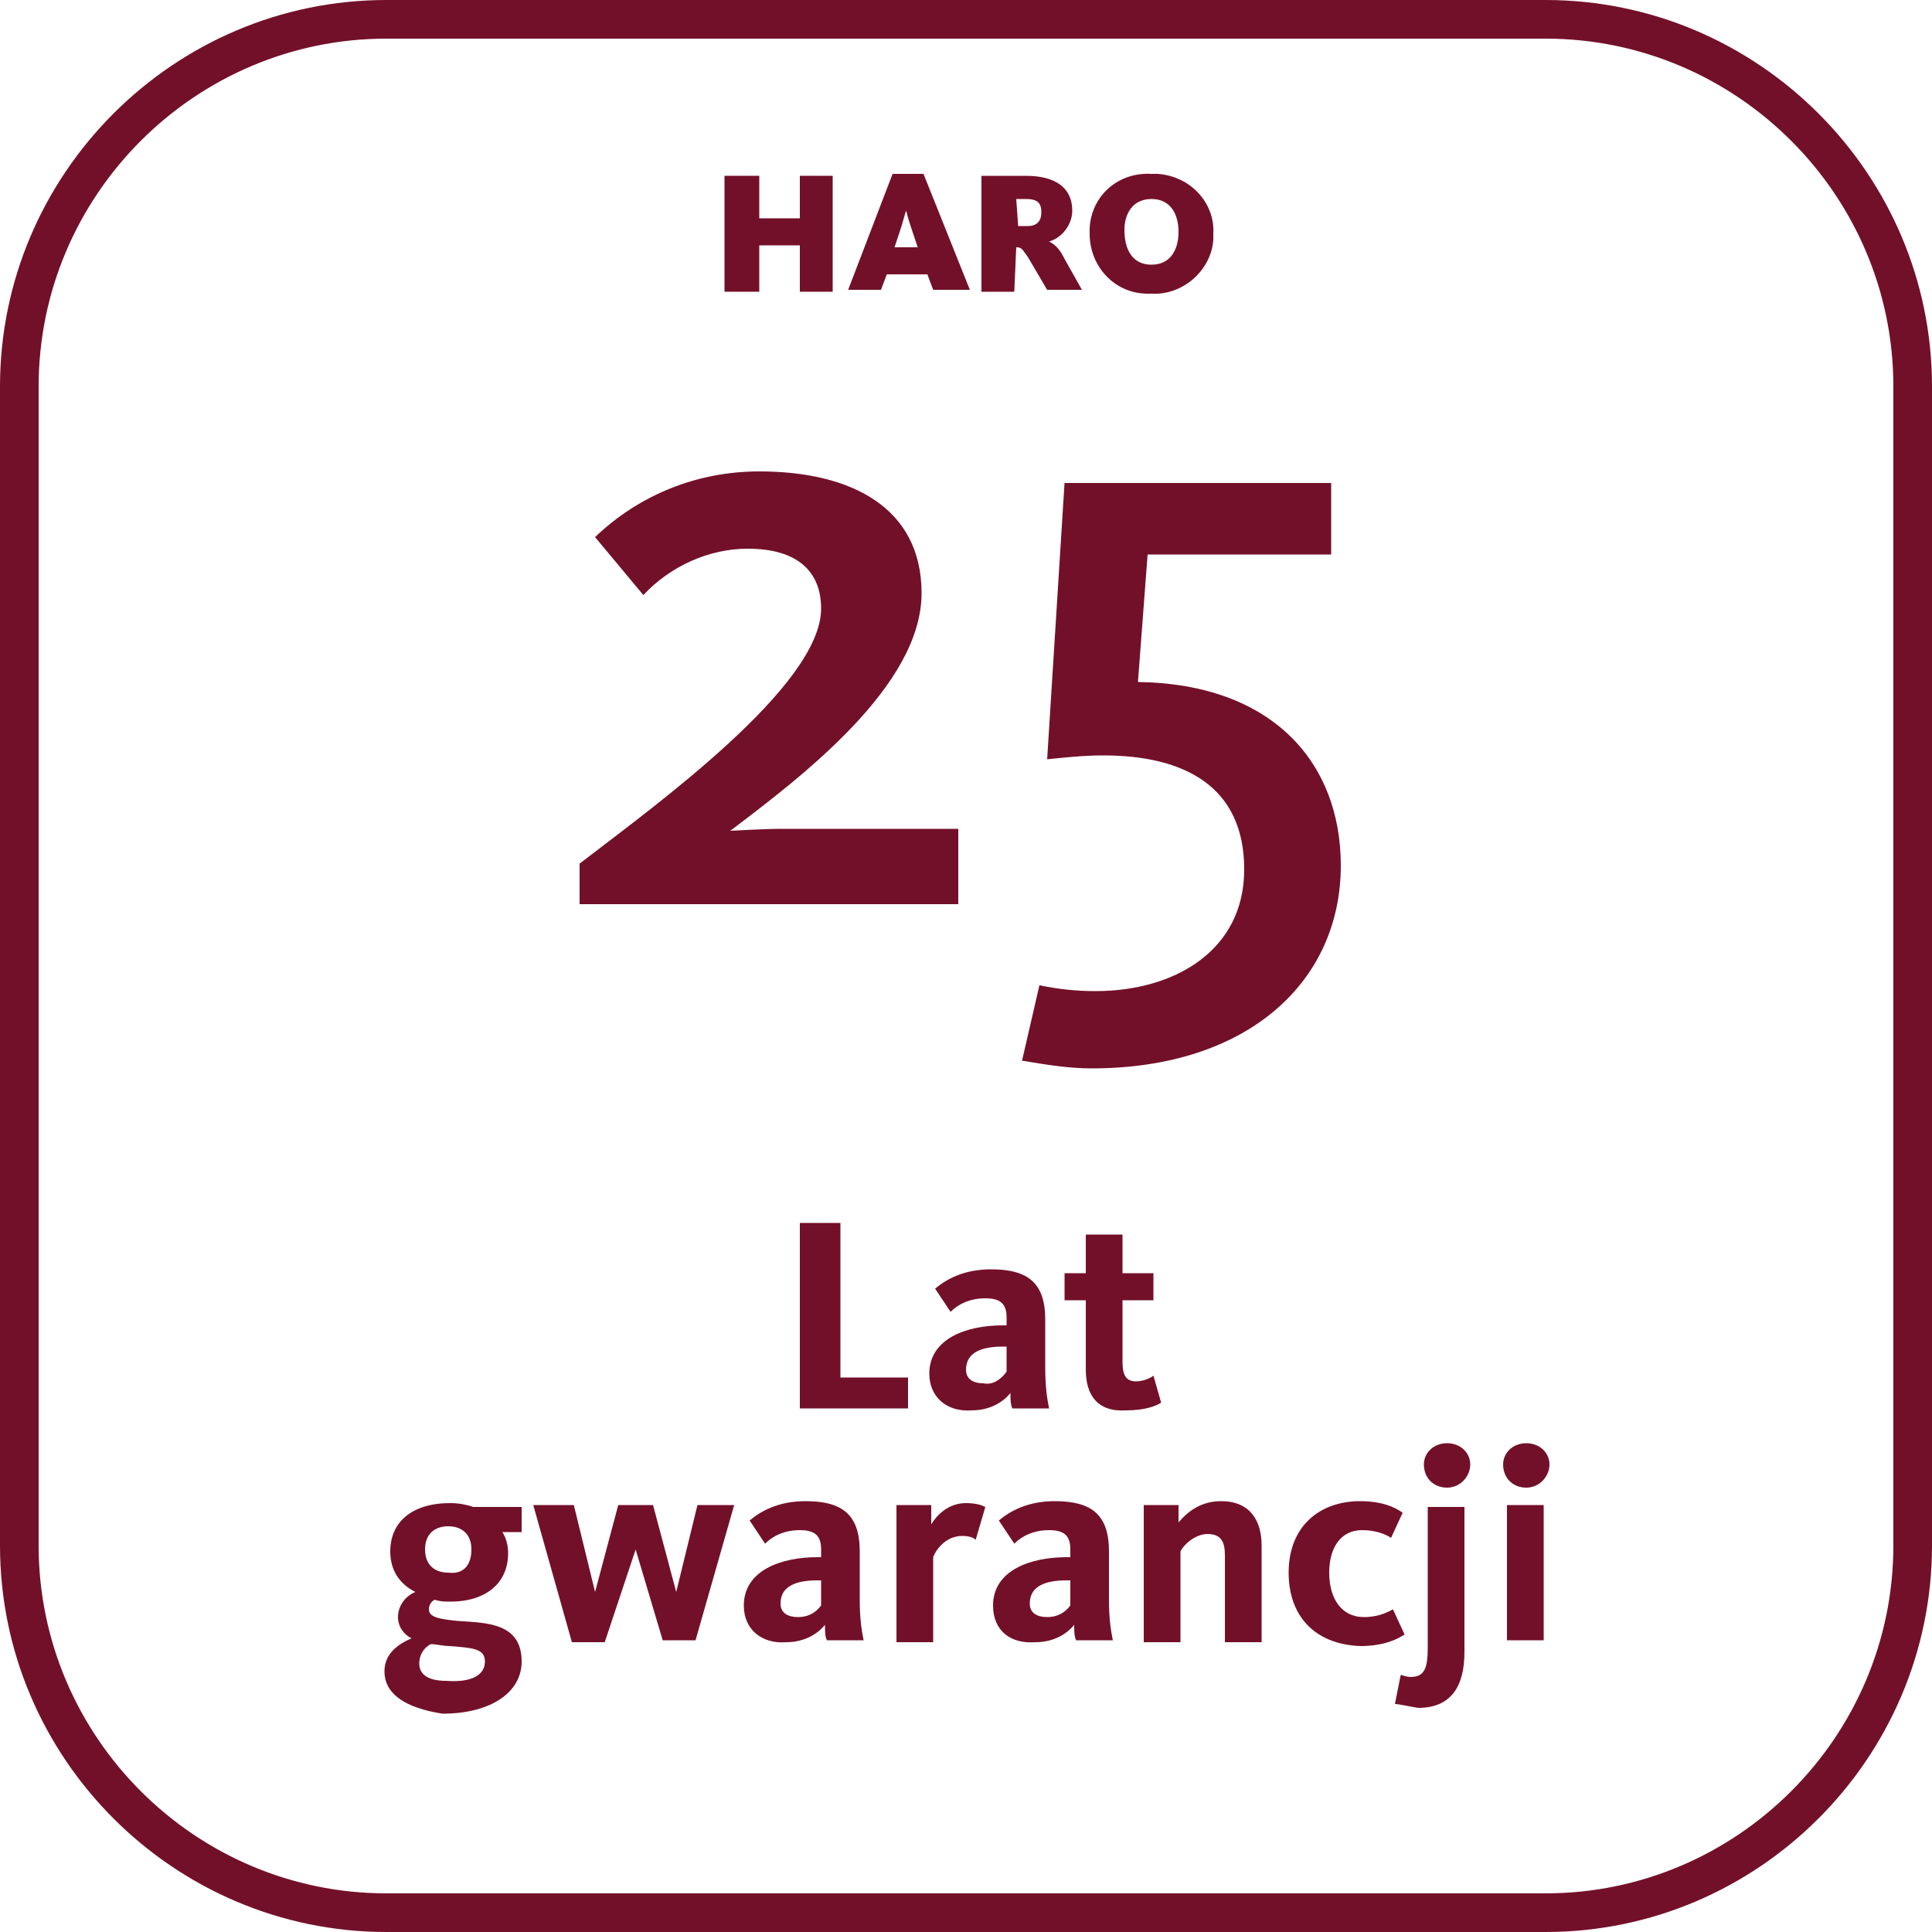 <svg xmlns="http://www.w3.org/2000/svg" width="100" height="100" viewBox="0 0 100 100" fill="none"><path d="M80 0H20C9 0 0 9 0 20V80C0 91 9 100 20 100H80C91 100 100 91 100 80V20C100 9 91 0 80 0ZM98 80C98 89.9 89.9 98 80 98H20C10.1 98 2 89.9 2 80V20C2 10.1 10.1 2 20 2H80C89.9 2 98 10.1 98 20V80Z" fill="#731029"></path><path d="M39.3 12.7H41.4V15.1H43.1V9.1H41.4V11.3H39.3V9.1H37.5V15.1H39.3V12.7Z" fill="#731029"></path><path d="M45.9 14.2H48L48.3 15H50.2L47.8 9H46.2L43.9 15H45.6L45.9 14.2ZM46.6 11.9C46.7 11.6 46.8 11.2 46.9 10.9C47 11.3 47.1 11.6 47.2 11.9L47.5 12.8H46.3L46.6 11.9Z" fill="#731029"></path><path d="M52.6 12.8C52.9 12.8 52.9 12.9 53.2 13.3L54.2 15H56L55.1 13.4C54.9 13 54.7 12.7 54.3 12.5C55 12.3 55.5 11.6 55.5 10.9C55.5 9.7 54.6 9.1 53.1 9.1H50.8V15.1H52.5L52.6 12.8ZM52.6 10.3H53.1C53.7 10.3 53.9 10.5 53.9 11C53.9 11.4 53.7 11.7 53.2 11.7H52.7L52.6 10.3Z" fill="#731029"></path><path d="M59.6 15.2C61.2 15.3 62.7 14 62.8 12.4C62.8 12.3 62.8 12.2 62.8 12.1C62.9 10.5 61.6 9.1 59.9 9C59.8 9 59.7 9 59.6 9C57.9 8.9 56.5 10.1 56.4 11.8C56.4 11.9 56.4 12 56.4 12.1C56.4 13.8 57.7 15.2 59.4 15.2C59.4 15.2 59.5 15.2 59.6 15.2ZM59.6 10.3C60.6 10.3 61 11.1 61 12C61 12.9 60.6 13.7 59.6 13.7C58.6 13.7 58.2 12.9 58.2 11.9C58.2 11.1 58.6 10.3 59.6 10.3Z" fill="#731029"></path><path d="M49.7 42.9H40.5C39.4 42.9 38 43 37.8 43C41.5 40.2 47.7 35.5 47.7 30.7C47.7 26.3 44.1 24.4 39.3 24.4C36.1 24.4 33.1 25.6 30.8 27.8L33.3 30.8C34.7 29.3 36.7 28.4 38.7 28.4C41.3 28.4 42.5 29.6 42.5 31.5C42.5 35.5 33.9 41.7 30 44.7V46.8H49.6V42.9H49.7Z" fill="#731029"></path><path d="M58.9 35.3L59.4 28.7H68.9V25H55.1L54.2 39.3C55.2 39.2 56.1 39.1 57.1 39.1C61.3 39.1 64.4 40.7 64.4 45C64.4 49.2 60.8 51.3 56.7 51.3C55.7 51.3 54.8 51.2 53.8 51L52.9 54.9C54.1 55.1 55.3 55.3 56.5 55.3C64.6 55.3 69.4 50.8 69.4 44.8C69.4 39.5 65.9 35.4 58.9 35.3Z" fill="#731029"></path><path d="M41.4 63.3H43.5V71.3H47V72.9H41.4V63.3Z" fill="#731029"></path><path d="M48.101 71.1C48.101 69.3 50.001 68.6 51.901 68.6H52.101V68.2C52.101 67.5 51.801 67.2 51.001 67.2C50.201 67.2 49.601 67.5 49.201 67.9L48.401 66.7C49.001 66.2 49.901 65.7 51.301 65.7C53.201 65.7 54.101 66.4 54.101 68.3V70.8C54.101 71.8 54.201 72.4 54.301 72.9H52.401C52.301 72.7 52.301 72.4 52.301 72.1C51.901 72.6 51.201 73 50.301 73C49.001 73.1 48.101 72.3 48.101 71.1ZM52.101 71V69.7H51.901C50.801 69.7 50.001 70 50.001 70.9C50.001 71.4 50.401 71.6 50.901 71.6C51.401 71.7 51.801 71.4 52.101 71Z" fill="#731029"></path><path d="M56.201 70.9V67.3H55.101V65.9H56.201V63.9H58.101V65.9H59.701V67.3H58.101V70.5C58.101 71.2 58.301 71.5 58.801 71.5C59.201 71.5 59.601 71.3 59.701 71.2L60.101 72.6C59.801 72.8 59.201 73 58.301 73C56.801 73.1 56.201 72.2 56.201 70.9Z" fill="#731029"></path><path d="M19.9 86.5C19.9 85.6 20.6 85.1 21.3 84.8C20.9 84.6 20.6 84.2 20.6 83.7C20.6 83.1 21 82.6 21.5 82.4C20.7 82 20.2 81.3 20.2 80.3C20.2 78.8 21.3 77.8 23.3 77.8C23.8 77.8 24.2 77.9 24.5 78H27V79.3H26C26.2 79.6 26.3 80 26.3 80.4C26.3 81.9 25.2 82.9 23.3 82.9C23 82.9 22.8 82.9 22.5 82.8C22.3 82.9 22.2 83.1 22.2 83.3C22.2 83.7 22.7 83.8 23.7 83.9C25.2 84 27 84 27 86C27 87.6 25.4 88.7 22.9 88.7C21 88.4 19.9 87.7 19.9 86.5ZM25.1 86C25.1 85.3 24.4 85.3 23.3 85.2C22.9 85.2 22.6 85.1 22.3 85.1C21.9 85.3 21.7 85.7 21.7 86.1C21.7 86.7 22.2 87 23.1 87C24.4 87.1 25.1 86.7 25.1 86ZM24.4 80.2C24.4 79.4 23.9 79 23.2 79C22.5 79 22 79.4 22 80.2C22 81 22.5 81.4 23.2 81.4C24 81.5 24.4 81 24.4 80.2Z" fill="#731029"></path><path d="M27.601 77.9H29.701L30.801 82.4L32.001 77.9H33.801L35.001 82.4L36.101 77.9H38.001L36.001 84.9H34.301L32.901 80.2L31.301 85H29.601L27.601 77.9Z" fill="#731029"></path><path d="M38.5 83.1C38.5 81.3 40.4 80.6 42.3 80.6H42.5V80.2C42.5 79.5 42.2 79.2 41.4 79.2C40.6 79.2 40 79.5 39.6 79.9L38.8 78.7C39.4 78.2 40.3 77.7 41.7 77.7C43.6 77.7 44.5 78.4 44.5 80.3V82.8C44.5 83.8 44.6 84.4 44.7 84.9H42.8C42.7 84.7 42.7 84.4 42.7 84.1C42.3 84.6 41.6 85 40.7 85C39.5 85.1 38.5 84.4 38.5 83.1ZM42.5 83.1V81.8H42.3C41.2 81.8 40.4 82.1 40.4 83C40.4 83.5 40.8 83.7 41.3 83.7C41.8 83.7 42.2 83.5 42.5 83.1Z" fill="#731029"></path><path d="M46.301 77.9H48.201V78.9C48.501 78.4 49.101 77.8 50.001 77.8C50.501 77.8 50.801 77.9 51.001 78L50.501 79.7C50.401 79.6 50.201 79.5 49.801 79.5C48.901 79.5 48.401 80.3 48.301 80.6V85H46.401V77.9H46.301Z" fill="#731029"></path><path d="M51.4 83.1C51.4 81.3 53.3 80.6 55.2 80.6H55.4V80.2C55.4 79.5 55.1 79.2 54.3 79.2C53.5 79.2 52.9 79.5 52.5 79.9L51.7 78.7C52.3 78.2 53.2 77.7 54.6 77.7C56.5 77.7 57.4 78.4 57.4 80.3V82.8C57.4 83.8 57.5 84.4 57.6 84.9H55.7C55.6 84.7 55.6 84.4 55.6 84.1C55.2 84.6 54.5 85 53.6 85C52.3 85.1 51.4 84.4 51.4 83.1ZM55.4 83.1V81.8H55.2C54.1 81.8 53.3 82.1 53.3 83C53.3 83.5 53.7 83.7 54.2 83.7C54.7 83.7 55.1 83.5 55.4 83.1Z" fill="#731029"></path><path d="M59.101 77.9H61.001V78.8C61.501 78.2 62.201 77.7 63.201 77.7C64.701 77.7 65.301 78.7 65.301 80V85H63.401V80.5C63.401 79.8 63.201 79.4 62.501 79.4C61.901 79.4 61.301 79.9 61.101 80.3V85H59.201V77.9H59.101Z" fill="#731029"></path><path d="M66.7 81.4C66.7 79 68.3 77.7 70.4 77.7C71.5 77.7 72.2 78 72.6 78.3L72 79.6C71.7 79.4 71.2 79.2 70.5 79.2C69.4 79.2 68.8 80.1 68.8 81.4C68.8 82.7 69.4 83.7 70.6 83.7C71.4 83.7 71.9 83.4 72.1 83.3L72.7 84.6C72.4 84.8 71.7 85.2 70.4 85.2C68 85.1 66.7 83.6 66.7 81.4Z" fill="#731029"></path><path d="M72.2 88.2L72.5 86.7C72.6 86.7 72.8 86.8 73 86.8C73.7 86.8 73.9 86.4 73.9 85.3V78H75.8V85.5C75.8 87.3 75.1 88.4 73.4 88.4C72.8 88.3 72.4 88.2 72.2 88.2ZM73.7 75.8C73.7 75.2 74.2 74.7 74.9 74.7C75.6 74.7 76.1 75.2 76.1 75.8C76.1 76.4 75.6 77 74.9 77C74.2 77 73.7 76.5 73.7 75.8Z" fill="#731029"></path><path d="M77.801 75.8C77.801 75.2 78.301 74.7 79.001 74.7C79.701 74.7 80.201 75.2 80.201 75.8C80.201 76.4 79.701 77 79.001 77C78.301 77 77.801 76.5 77.801 75.8ZM78.001 77.9H79.901V84.9H78.001V77.9Z" fill="#731029"></path></svg>